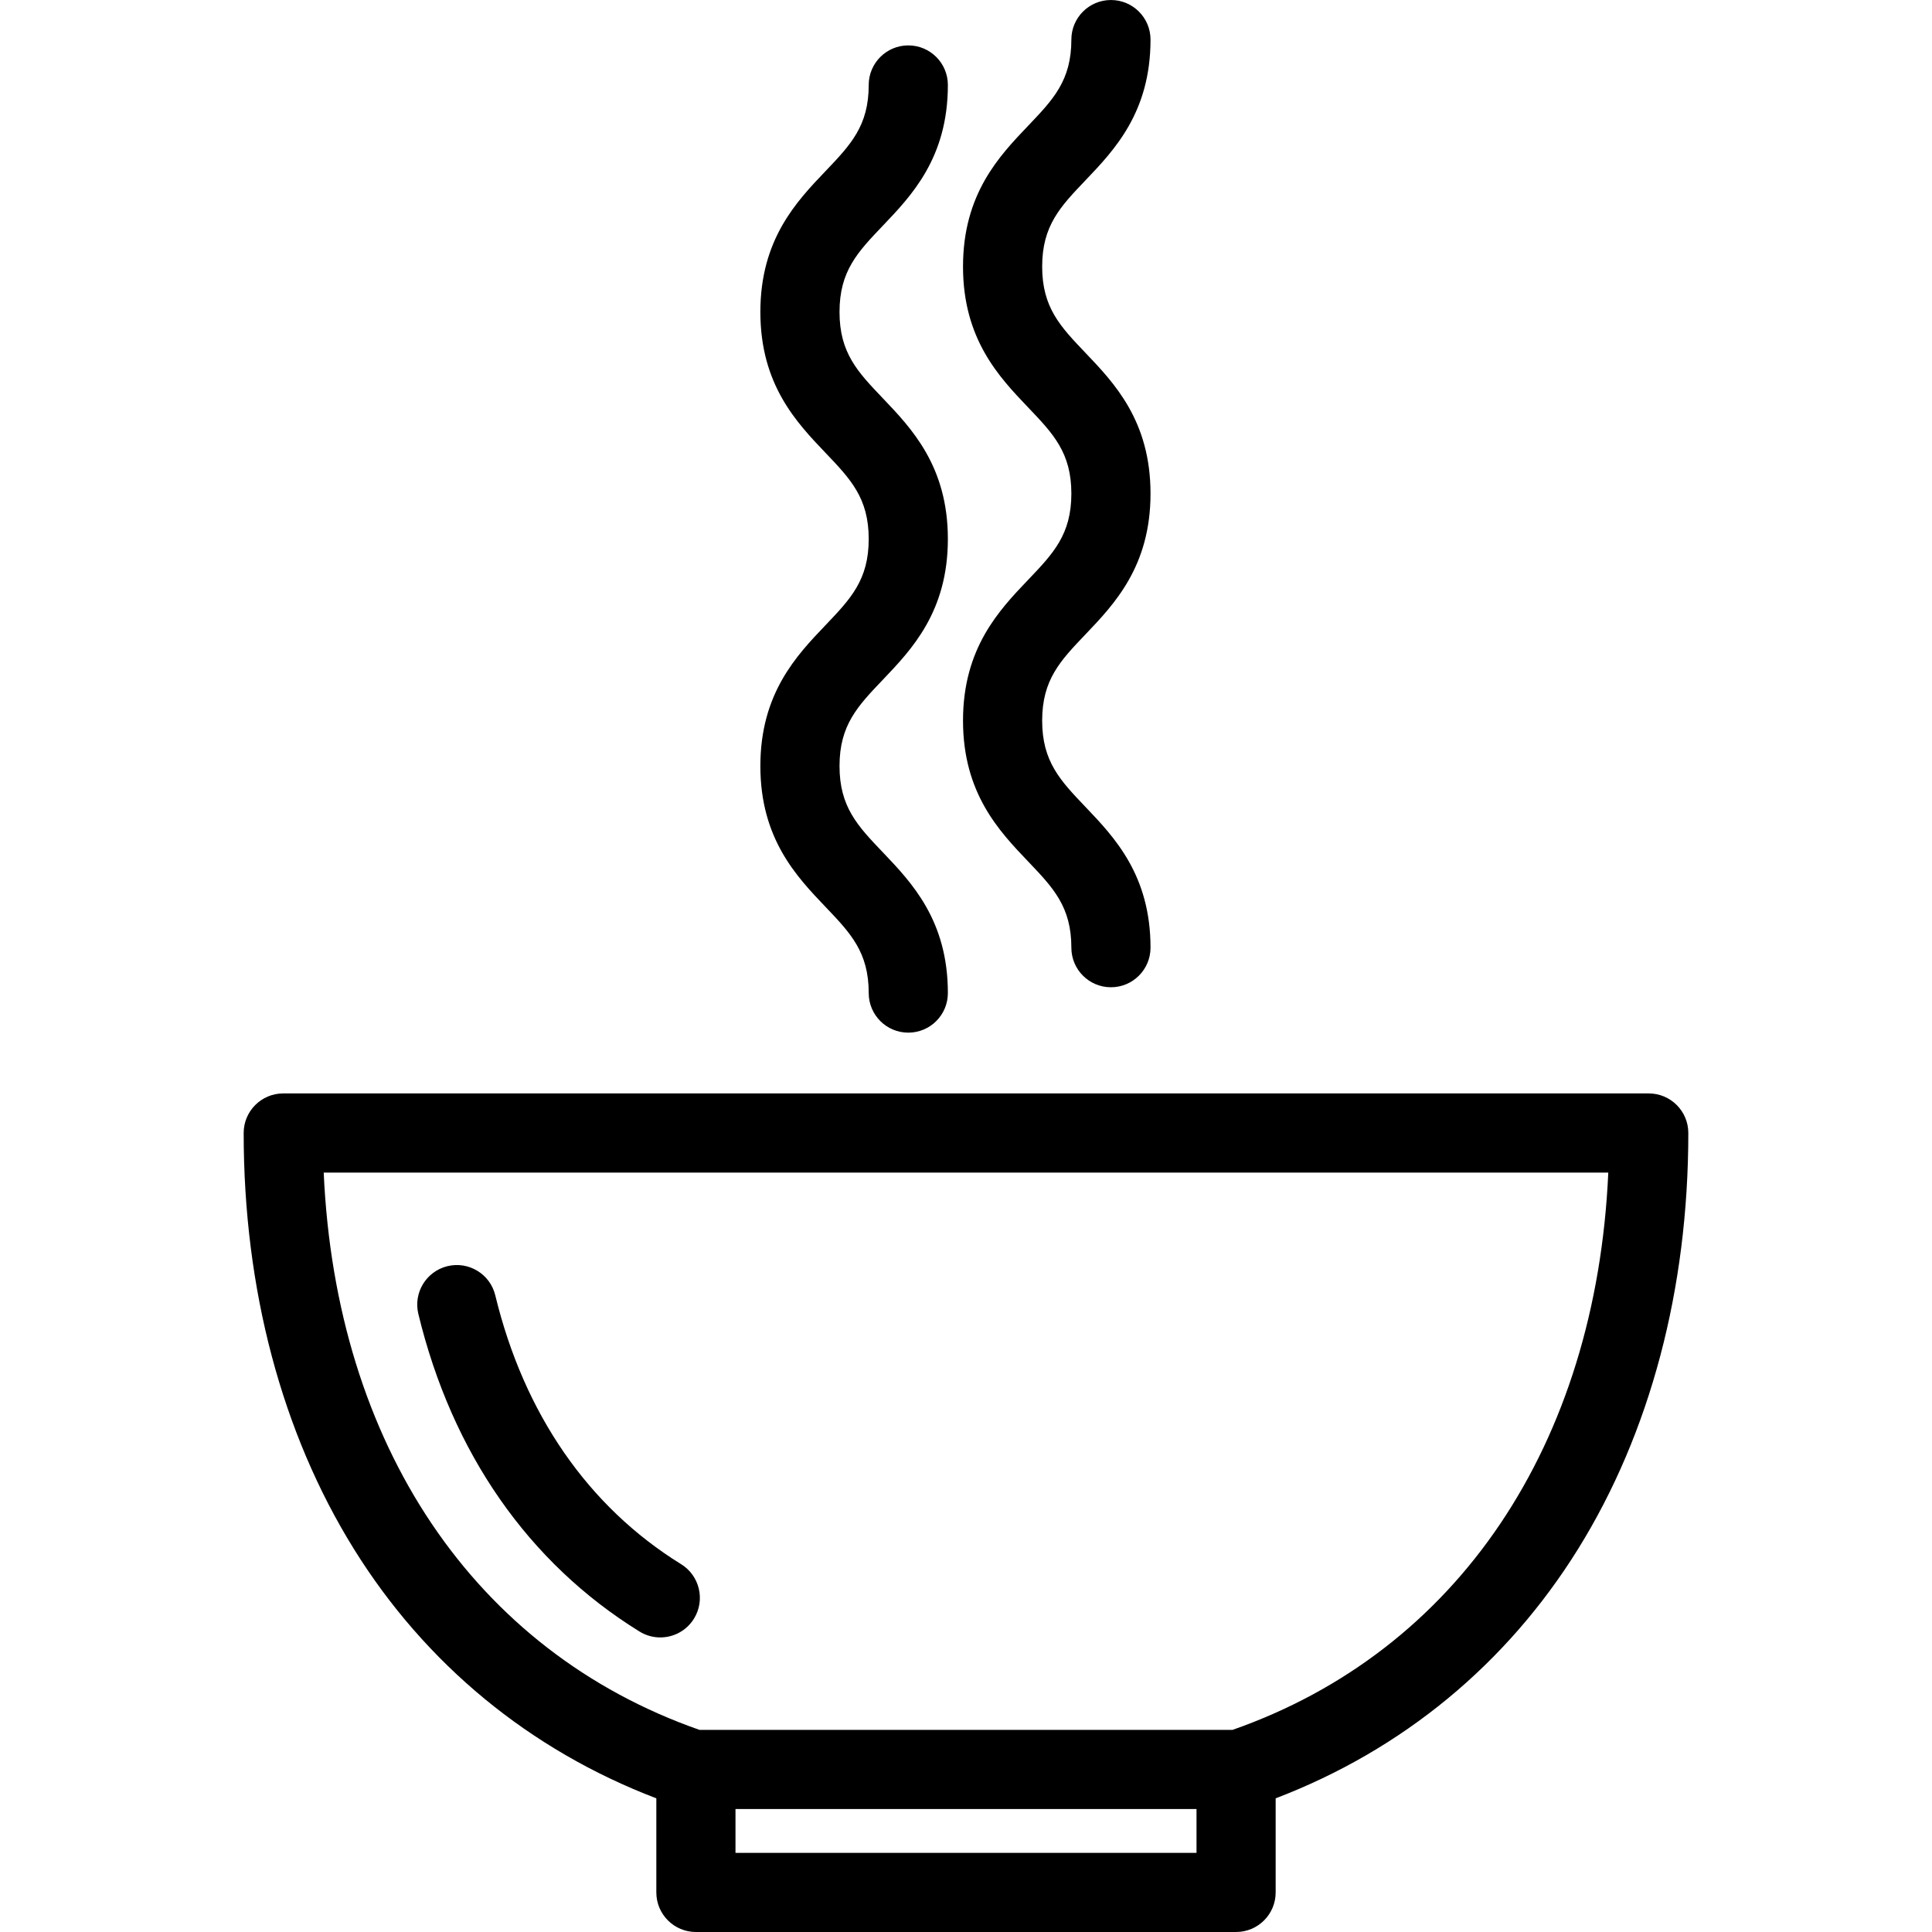 <?xml version="1.0" encoding="iso-8859-1"?>
<!-- Uploaded to: SVG Repo, www.svgrepo.com, Generator: SVG Repo Mixer Tools -->
<!DOCTYPE svg PUBLIC "-//W3C//DTD SVG 1.1//EN" "http://www.w3.org/Graphics/SVG/1.1/DTD/svg11.dtd">
<svg fill="#000000" height="800px" width="800px" version="1.1" id="Capa_1" xmlns="http://www.w3.org/2000/svg" xmlns:xlink="http://www.w3.org/1999/xlink" 
	 viewBox="0 0 366.135 366.135" xml:space="preserve">
<g>
	<g>
		<g>
			<g>
				<path d="M172.131,195.698c-4.142,0-7.5-3.357-7.5-7.5c0-7.752-3.436-11.352-8.191-16.334
					c-5.498-5.761-12.342-12.93-12.342-26.69c0-13.762,6.844-20.932,12.342-26.692c4.756-4.982,8.191-8.582,8.191-16.334
					c0-7.751-3.436-11.351-8.191-16.333c-5.498-5.761-12.342-12.93-12.342-26.689c0-13.761,6.844-20.93,12.342-26.691
					c4.756-4.981,8.191-8.581,8.191-16.331c0-4.143,3.358-7.5,7.5-7.5c4.143,0,7.5,3.357,7.5,7.5
					c0,13.76-6.842,20.928-12.341,26.688c-4.756,4.982-8.192,8.582-8.192,16.333c0,7.75,3.437,11.35,8.191,16.332
					c5.499,5.761,12.342,12.93,12.342,26.69c0,13.761-6.842,20.931-12.34,26.691c-4.757,4.982-8.193,8.583-8.193,16.335
					c0,7.751,3.437,11.351,8.192,16.333c5.498,5.761,12.341,12.93,12.341,26.691C179.631,192.341,176.274,195.698,172.131,195.698z"
					/>
			</g>
			<g>
				<path d="M210.535,187.096c-4.143,0-7.5-3.357-7.5-7.5c0-7.752-3.437-11.353-8.193-16.335
					c-5.498-5.761-12.34-12.931-12.34-26.691c0-13.76,6.842-20.929,12.34-26.689c4.756-4.982,8.193-8.583,8.193-16.335
					c0-7.752-3.437-11.352-8.193-16.334c-5.498-5.761-12.34-12.93-12.34-26.689c0-13.761,6.843-20.93,12.342-26.69
					c4.755-4.981,8.191-8.581,8.191-16.331c0-4.143,3.357-7.5,7.5-7.5c4.142,0,7.5,3.357,7.5,7.5
					c0,13.76-6.844,20.928-12.342,26.688c-4.756,4.982-8.192,8.582-8.192,16.333c0,7.75,3.436,11.35,8.192,16.332
					c5.498,5.761,12.342,12.93,12.342,26.691s-6.844,20.932-12.342,26.692c-4.756,4.982-8.192,8.582-8.192,16.332
					c0,7.752,3.436,11.352,8.192,16.334c5.498,5.761,12.342,12.931,12.342,26.692C218.035,183.738,214.677,187.096,210.535,187.096z
					"/>
			</g>
		</g>
		<g>
			<g>
				<path d="M125.127,310.311c-1.346,0-2.707-0.362-3.936-1.121c-21.034-13.004-35.526-33.815-41.91-60.186
					c-0.975-4.026,1.499-8.079,5.524-9.054c4.027-0.975,8.08,1.499,9.055,5.525c5.435,22.452,17.613,40.072,35.219,50.955
					c3.523,2.179,4.613,6.801,2.436,10.323C130.096,309.049,127.641,310.311,125.127,310.311z"/>
			</g>
			<path d="M312.455,207.216H53.679c-4.142,0-7.5,3.357-7.5,7.5c0,29.565,7.217,56.815,20.871,78.804
				c13.565,21.848,33.323,38.113,57.333,47.284v17.831c0,4.143,3.358,7.5,7.5,7.5h102.369c4.142,0,7.5-3.357,7.5-7.5v-17.832
				c24.01-9.17,43.766-25.435,57.332-47.283c13.654-21.988,20.871-49.238,20.871-78.804
				C319.955,210.573,316.597,207.216,312.455,207.216z M139.383,351.135v-8.301h87.369v8.301H139.383z M233.566,327.834H132.569
				c-42.685-14.935-68.913-54.035-71.223-105.618h243.442C302.479,273.799,276.25,312.899,233.566,327.834z"/>
		</g>
	</g>
</g>
</svg>